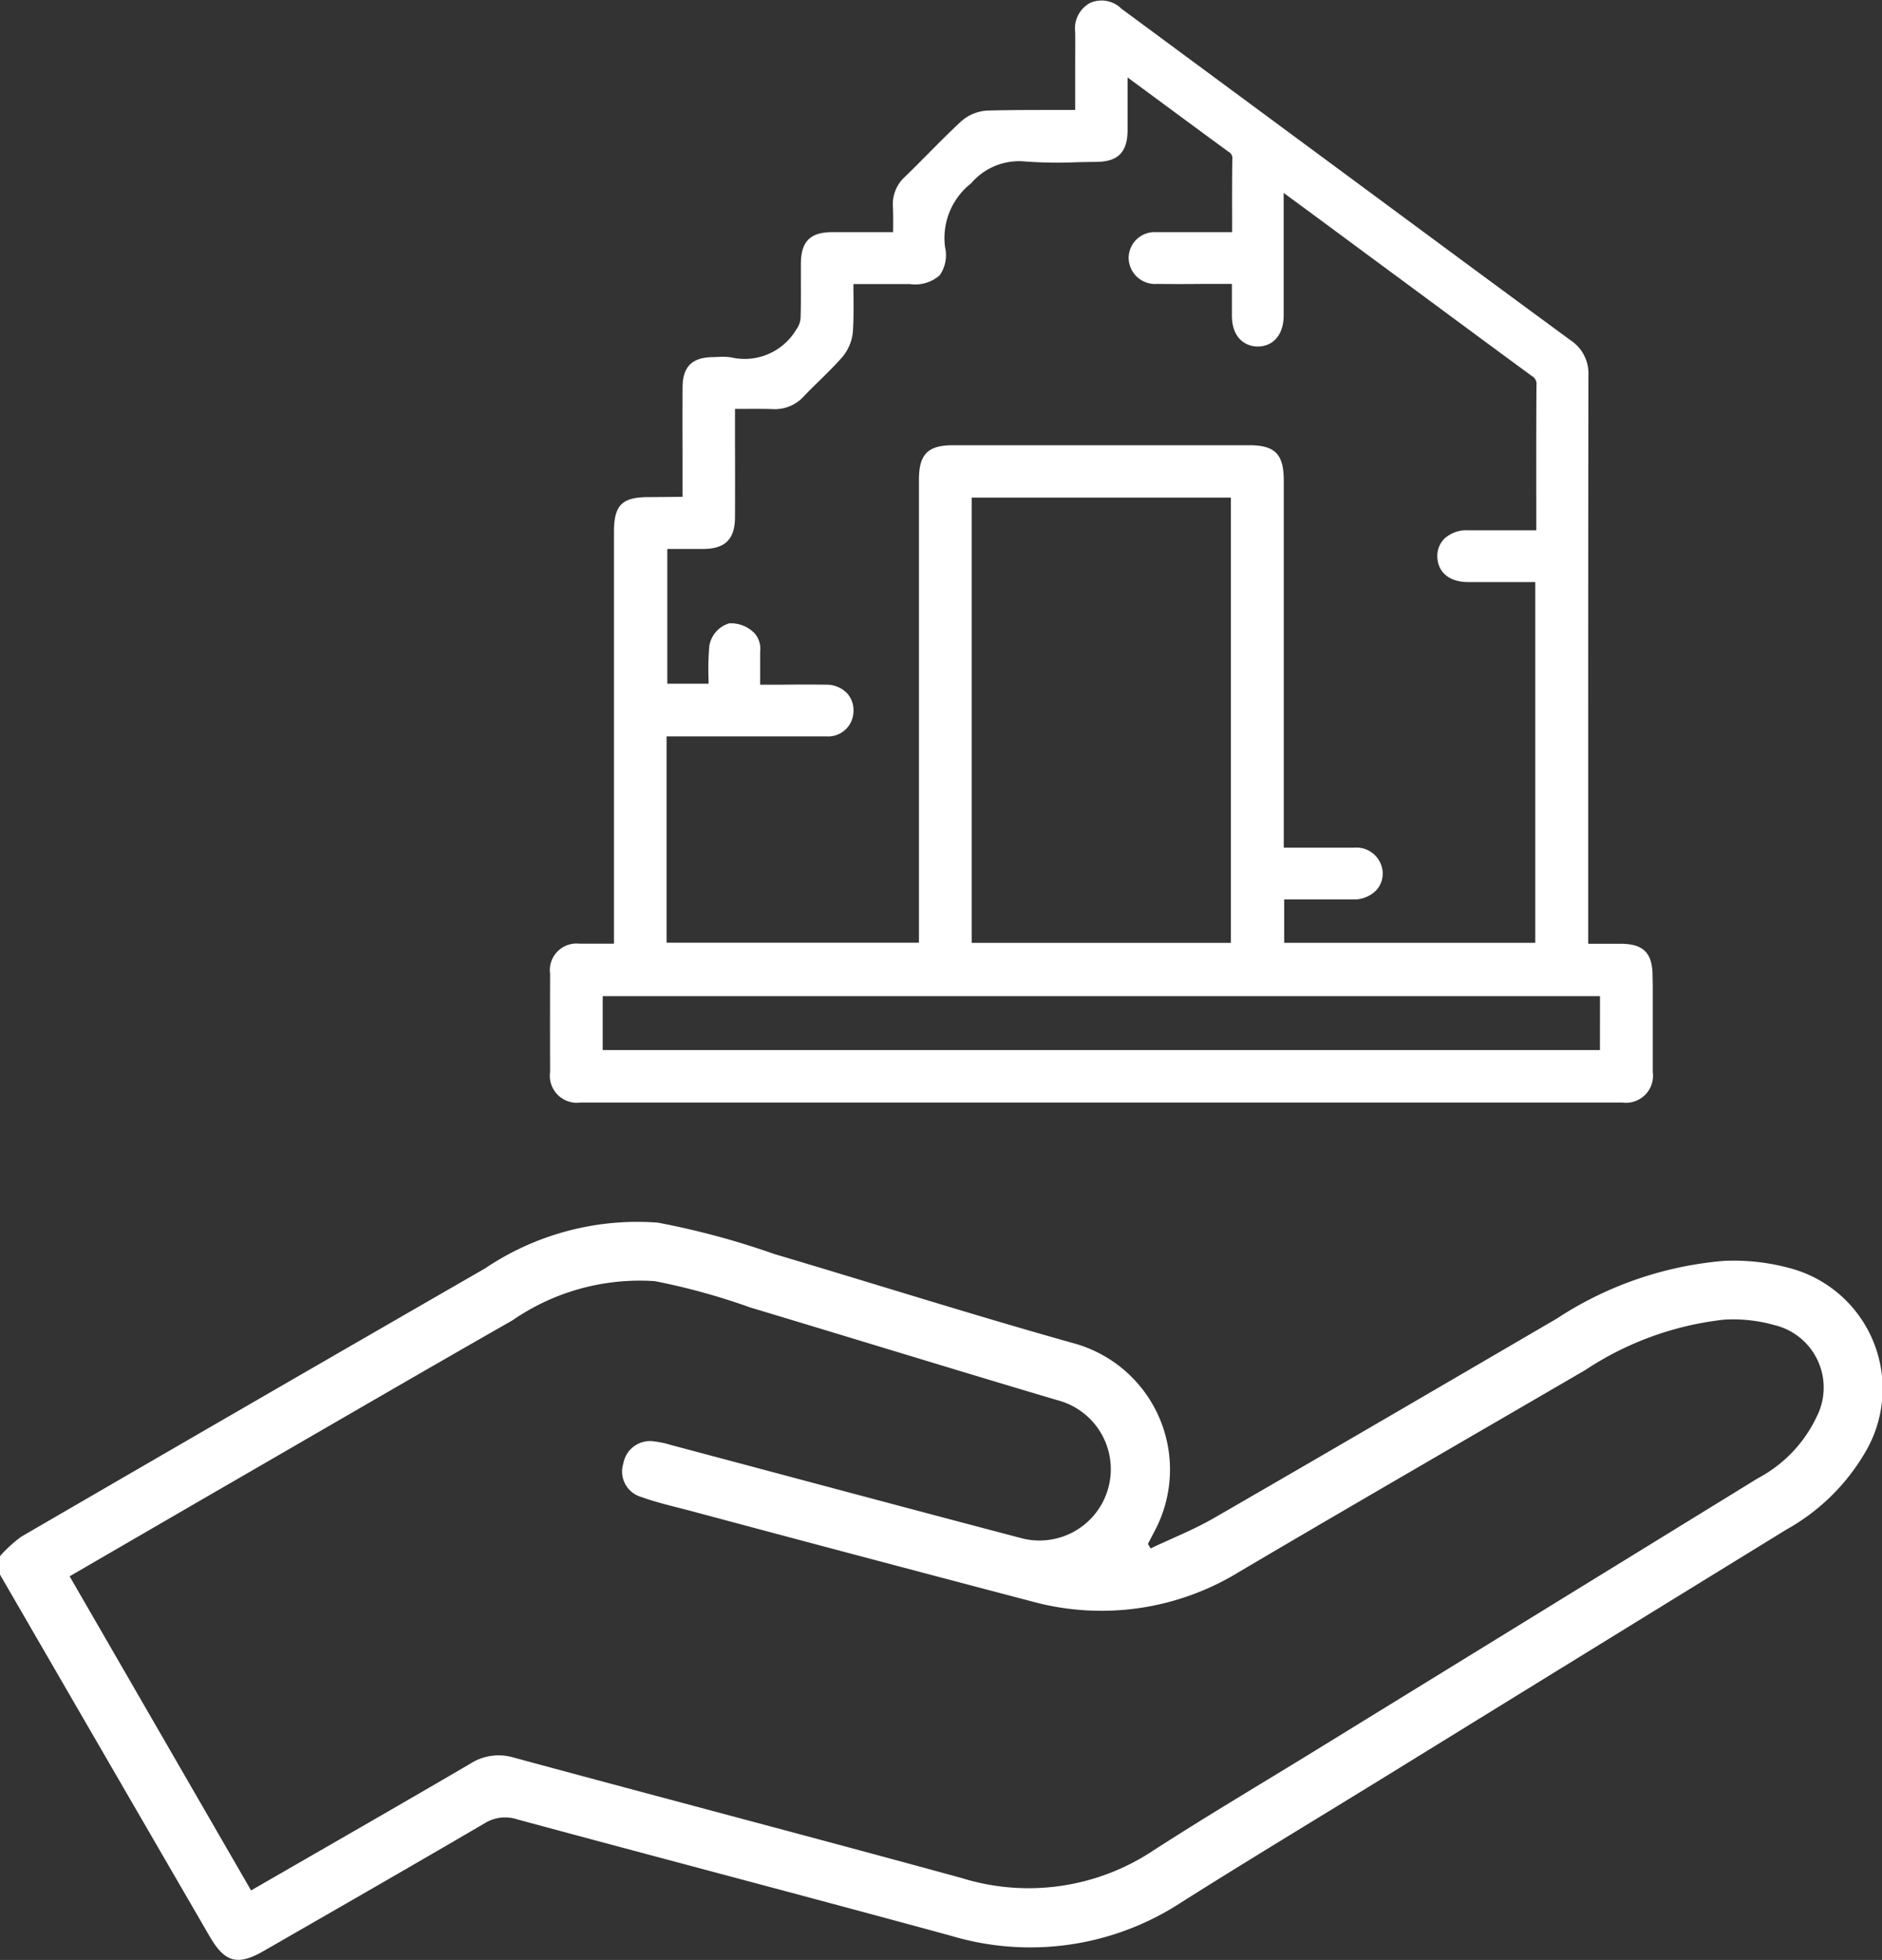 <?xml version="1.0" encoding="UTF-8"?>
<svg xmlns="http://www.w3.org/2000/svg" width="69.478" height="72.367" viewBox="0 0 69.478 72.367">
  <rect x="0" y="0" width="69.478" height="72.367" fill="#333333" stroke="none"/>
  <g transform="translate(9907.844 -11463.841)">
    <path d="M0,451.9a4.881,4.881,0,0,1,.783-.717q8.552-4.97,17.124-9.907a10.062,10.062,0,0,1,6.372-1.691,29.214,29.214,0,0,1,4.3,1.158c3.676,1.09,7.331,2.251,11.022,3.287a4.835,4.835,0,0,1,3.077,6.843c-.1.193-.2.383-.3.575l.1.166c.781-.371,1.593-.691,2.34-1.122,4.225-2.439,8.434-4.9,12.649-7.36A13.259,13.259,0,0,1,63.613,441a7.869,7.869,0,0,1,2.472.269,4.607,4.607,0,0,1,2.741,6.851,7.7,7.7,0,0,1-2.88,2.8q-7.388,4.544-14.771,9.1c-2.519,1.552-5.055,3.078-7.556,4.658a10.185,10.185,0,0,1-8.5,1.242c-5.334-1.454-10.683-2.857-16.021-4.3a1.433,1.433,0,0,0-1.21.145c-2.708,1.587-5.432,3.147-8.153,4.713-.964.555-1.435.428-1.994-.537Q3.867,459.263,0,452.581V451.9m9.267,12.344c2.733-1.577,5.417-3.115,8.088-4.677a1.934,1.934,0,0,1,1.6-.233c5.511,1.495,11.036,2.941,16.543,4.45a8.314,8.314,0,0,0,7.066-1.007c1.992-1.287,4.035-2.494,6.055-3.738L64.9,449.021a4.963,4.963,0,0,0,2.164-2.264,2.372,2.372,0,0,0-1.557-3.388,5.6,5.6,0,0,0-1.869-.2,11.573,11.573,0,0,0-5.108,1.856c-4.255,2.479-8.52,4.94-12.761,7.442a9.716,9.716,0,0,1-7.695,1.1q-6.288-1.652-12.567-3.335c-.611-.162-1.231-.3-1.824-.514a.978.978,0,0,1-.671-1.24,1,1,0,0,1,1.157-.812,3.388,3.388,0,0,1,.594.128c4.319,1.149,8.635,2.309,12.958,3.446a2.631,2.631,0,1,0,1.308-5.1c-3.785-1.124-7.557-2.287-11.338-3.424a24.36,24.36,0,0,0-3.512-.969,8.27,8.27,0,0,0-5.263,1.448c-3.238,1.846-6.459,3.721-9.685,5.587-2.208,1.277-4.414,2.559-6.661,3.862l6.7,11.6" transform="translate(-9907.844 11069.398)" fill="#fff"></path>
    <path d="M152.7,226.887c0-.858-.333-1.2-1.185-1.2-.353,0-.705,0-1.068,0h-.124v-4.029c0-5.56,0-11.31.009-16.965a1.464,1.464,0,0,0-.654-1.285c-2.255-1.654-4.541-3.344-6.752-4.979l-9.833-7.266a1.044,1.044,0,0,0-1.151-.217,1.072,1.072,0,0,0-.557,1.084c.006.408,0,.816,0,1.224v1.647h-.736c-.817,0-1.662,0-2.5.022a1.587,1.587,0,0,0-.976.4c-.423.393-.834.808-1.232,1.209-.275.278-.551.555-.831.828a1.36,1.36,0,0,0-.455,1.1c.014.29.011.582.008.892,0,.02,0,.041,0,.061h-.453c-.611,0-1.2,0-1.792,0-.822,0-1.158.346-1.16,1.18,0,.206,0,.413,0,.619,0,.463.006.942-.013,1.408a.854.854,0,0,1-.165.4,2.212,2.212,0,0,1-2.394,1.017,2.142,2.142,0,0,0-.5-.016c-.055,0-.111.005-.166.006-.779.006-1.127.351-1.13,1.118q-.005,1.251,0,2.5v1.54q-.629.007-1.258.011c-.977,0-1.274.3-1.274,1.275v15.213h-.15c-.387,0-.754,0-1.127,0A.984.984,0,0,0,112,226.8q-.005,1.809,0,3.617a1,1,0,0,0,1.129,1.133h38.446a1,1,0,0,0,1.132-1.129q0-1.6,0-3.19ZM122.2,218.03a.937.937,0,0,0,1-.93.923.923,0,0,0-.252-.679,1.057,1.057,0,0,0-.769-.3c-.533-.007-1.073-.006-1.6,0-.221,0-.44,0-.664,0h-.161v-.074c0-.368,0-.716,0-1.071v-.066a.88.88,0,0,0-.2-.681,1.219,1.219,0,0,0-.942-.374,1.057,1.057,0,0,0-.733.826,9.993,9.993,0,0,0-.029,1.266c0,.046,0,.092,0,.138h-1.523V211.11h.17c.4,0,.788,0,1.179,0,.792-.01,1.147-.369,1.15-1.165q.005-1.387,0-2.774v-1.232h.194c.419,0,.816-.006,1.212.008a1.442,1.442,0,0,0,1.138-.476c.184-.194.38-.386.57-.572.281-.275.571-.56.839-.864a1.681,1.681,0,0,0,.4-.959c.031-.493.025-.977.019-1.49q0-.128,0-.257h2.077a1.382,1.382,0,0,0,1.105-.32,1.3,1.3,0,0,0,.2-1.047,2.566,2.566,0,0,1,.962-2.351,2.329,2.329,0,0,1,1.972-.81,15.9,15.9,0,0,0,1.9.031c.243-.006.486-.012.728-.013.823,0,1.175-.356,1.177-1.176,0-.6,0-1.192,0-1.814V193.7l1.064.785q1.33.983,2.663,1.961a.258.258,0,0,1,.14.261c-.011.732-.01,1.451-.008,2.213q0,.246,0,.494H135c-.2,0-.406,0-.609,0a.959.959,0,0,0-1.033.96.976.976,0,0,0,1.049.95c.564.007,1.137.006,1.69,0h1.074v.129c0,.356,0,.7,0,1.052.005.834.515,1.13.951,1.13h0c.581,0,.958-.448.959-1.134q0-1.738,0-3.477v-1.06l.105.077c.458.336.894.656,1.328.977l1.94,1.435c1.9,1.4,3.856,2.853,5.79,4.272a.328.328,0,0,1,.17.332c-.009,1.415-.008,2.8-.007,4.273v1.09h-.906c-.541,0-1.081,0-1.622,0a1.2,1.2,0,0,0-.872.317.9.9,0,0,0-.253.654c.005.454.308.939,1.141.942.654,0,1.309,0,1.975,0h.5v13.319H139.1v-1.6h1.5c.11,0,.215,0,.322,0,.245,0,.5,0,.751,0a1.15,1.15,0,0,0,.82-.333.913.913,0,0,0,.244-.664.972.972,0,0,0-1.07-.915c-.684,0-1.368,0-2.073,0h-.509v-13.56c0-.968-.322-1.3-1.277-1.3h-10.93c-.931,0-1.261.332-1.261,1.268v17.1H116.3v-7.618h5.632c.089,0,.177,0,.265,0m14.936,7.624h-9.57V209.215h9.57Zm13.624,3.958H113.942v-1.99h36.817Z" transform="translate(-9999.536 11273)" fill="#fff"></path>
  </g>
</svg>
